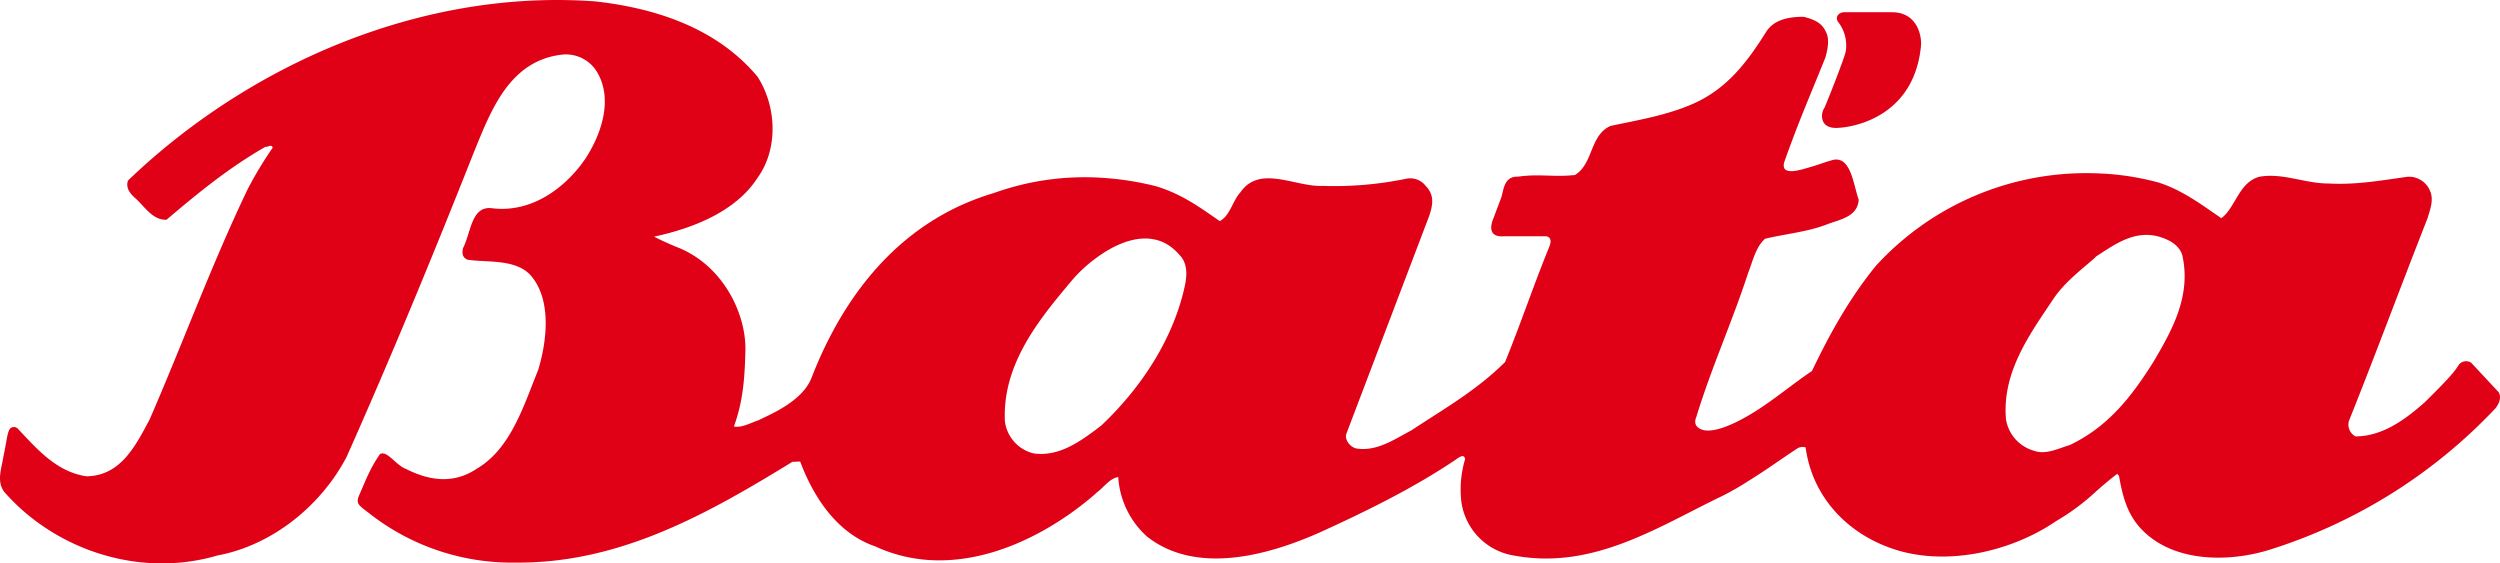 <svg id="Layer_1" data-name="Layer 1" xmlns="http://www.w3.org/2000/svg" width="603.02" height="135.87" viewBox="0 0 603.02 135.87"><defs><style>.cls-1{fill:#e00117;}</style></defs><title>BATA-RGB-cs</title><path class="cls-1" d="M456.37,2.95c6,0,7.17,5.54,7,8C461.59,30,443.88,30.8,443.88,30.8c-2.52.29-3.67-.51-4.14-1.51a3.56,3.56,0,0,1,.34-3.3c1.29-3,4.68-11.7,5.1-13.45a9.12,9.12,0,0,0-1.73-7.14c-.93-1.16-.07-2.46,1.52-2.46Z"/><path class="cls-1" d="M519.18,87.66c-4,6.36-8.16,11.82-13.78,16a38.11,38.11,0,0,1-6.11,3.67c-2.77.82-5.79,2.45-8.73,1.38a9.43,9.43,0,0,1-6.69-7.49c-1.05-11.42,5.8-20.71,11.42-29.11,2.76-4.08,6.6-6.93,10.1-10,0-.08.09-.08.09-.17,4.64-3,9.54-6.69,15.72-4.73,1.64.57,4.16,1.55,5.14,4.16,2.36,10-2.52,18.51-7.17,26.34M286,67.93c-2.61,13.45-10.76,25.68-20.39,34.73-.41.33-.89.65-1.29,1-4.24,3.1-9.05,6.52-15,5.71a9.15,9.15,0,0,1-6.93-7.76c-.66-13.78,8.32-24.62,15.91-33.67a33.68,33.68,0,0,1,6-5.63c6-4.48,14.35-7.66,20.21-.81,1.23,1.21,2,3.26,1.47,6.44M602.75,94.66l-6.68-7.17a2.24,2.24,0,0,0-3.19.82c-1.3,2.11-4.72,5.45-8,8.71-4.32,3.83-10,8.24-16.71,8.24a3.18,3.18,0,0,1-1.55-3.83c6.44-16.07,12.55-32.62,18.92-48.77.57-2,1.55-4.32.65-6.52a5.52,5.52,0,0,0-5.39-3.51c-6.53.9-12.47,2-19.16,1.63-5.71,0-11-2.61-16.63-1.63-5,1.31-5.78,7.5-9.21,10C531,49.33,526.2,45.75,520.56,44a64.51,64.51,0,0,0-15.17-2.2,68.72,68.72,0,0,0-52.92,22.33c-6.36,7.82-11.17,16.47-15.41,25.36-5,3.34-10.19,7.83-15.65,10.93-3.83,2.2-9.3,4.64-11.74,2.76-.81-.57-1-1.47-.48-2.68,3.58-11.75,8.71-23.07,12.47-34.66,1.14-2.85,1.79-6.19,4.07-8.24,4.65-1.14,10-1.63,14.6-3.34,3.18-1.31,7.75-1.8,8-6.11-1.29-3.51-1.87-11-6.6-9.46-2,.57-2.94,1-4.89,1.55s-7.58,2.61-6.44-1.22c3.75-10.53,6.44-16.47,9.95-25.28.48-1.87,1.06-4.4,0-6.19-1-2.2-3.09-2.93-5.31-3.5-3.58,0-7.09.65-9,3.59C421.42,15,416.61,21.37,408.46,25c-6.28,2.78-13.13,3.92-20,5.38-5.06,2.29-4.07,9.06-8.56,11.83-5.21.57-8.56-.34-13.69.4-3.43-.16-3.51,3.18-4.08,5l-2,5.3c-.65,1.64-1.06,4.32,2.52,4.08H373c1,.24,1.38,1,.57,2.85-3.75,9.22-6.77,18.26-10.53,27.48-6.91,6.85-14.17,10.93-22.58,16.47-4.16,2.2-8.32,5.13-13.22,4.4-1.62-.33-2.92-2.12-2.51-3.5l19.16-50.39c1.63-4.08,2.52-6.85,0-9.46a4.7,4.7,0,0,0-4.73-1.72,85.45,85.45,0,0,1-20.06,1.72c-6.62.33-15.24-5.22-19.9,1.55-1.88,2-2.52,5.71-5,6.94-5-3.5-9.38-6.61-15.33-8.4a71.51,71.51,0,0,0-14.5-2.12,64.67,64.67,0,0,0-24.63,3.75c-22.35,6.61-36.16,24.35-44,44.59-2.26,5.79-10.26,8.91-12.72,10.2-2,.65-4,1.87-6,1.54,2-5.54,2.61-10.59,2.78-18.42.16-8.8-5.3-20.14-15.9-24.62a62.82,62.82,0,0,1-6.12-2.77c9.3-2,19.65-6,24.95-14.19,5-6.93,4.65-17.12,0-24.38C173,6.86,158.39,2,143.63.34c-42.32-3.1-83.9,15.49-112.76,43.21-.57,1.71.41,3,1.55,4.07,2.37,2,4.32,5.55,7.75,5.38,7.58-6.43,14.92-12.47,23.89-17.61.57.16,1.47-.74,1.71.25a91.85,91.85,0,0,0-6,9.94C51,63.85,44.08,82.85,36.08,101.2c-3.35,6.27-6.93,13.53-15.16,13.69-7.26-1-12.07-6.68-16.55-11.41a1.33,1.33,0,0,0-1.63-.33c-1,.49-1.06,3.1-1.88,6.77-.49,3.18-1.71,6,.09,8.64,12.15,13.95,32.53,21,51.53,15.42,13.45-2.53,25.11-12.24,31.14-23.81,10.85-24.38,20.71-48.27,30.66-73.39,4.08-9.94,8.56-22.41,21.69-23.64a8.77,8.77,0,0,1,8,4.16c4,6.6,1.06,15.09-2.7,20.87-4.73,7-12.88,13.22-22.5,12.07-5.13-.73-5.13,5.87-7.09,9.62-.33,1.47,0,2.28,1.05,2.77,4.56.74,11.33-.25,15.09,3.59,5.3,5.78,4.16,15.89,2,23-3.51,8.64-6.61,19-14.76,23.8-5.54,3.75-11.42,3-17.13.09-2.44-.89-4.57-4.56-6.27-3.58-2.45,3.5-3.51,6.52-5.14,10.19-.73,2,.25,2.28,3.26,4.65a55.63,55.63,0,0,0,34.57,11.33c25.36.25,46.8-12.06,66.78-24.3l1.88-.07c3.18,8.47,8.8,17.28,18.1,20.46,18.83,8.72,39.55-.89,53.17-12.72,0-.08.07-.08.15-.17,1.72-1.22,3.27-3.58,5.3-3.83a21,21,0,0,0,6.94,14.35c11.82,9.3,29,4.57,41.26-.81,11.33-5.14,23-10.85,33.26-17.78.57-.4,2-1.55,2.2-.07a25.61,25.61,0,0,0-.9,10.26,15.24,15.24,0,0,0,12.8,13c19,3.5,34.65-6.94,49.91-14.28a62.24,62.24,0,0,0,6.44-3.67c4.24-2.61,7.49-5,11.89-7.9a2.43,2.43,0,0,1,2-.25c1.55,11.5,9.46,20.23,20.14,24.14,12.88,4.81,29.19,1.22,40.27-6.36a54.33,54.33,0,0,0,9.47-7c1.72-1.55,3.43-3,5.3-4.41l.41.49c.82,4.65,1.88,9,5.13,12.56,7.34,8.08,20.46,8.48,30.82,5.38a127.12,127.12,0,0,0,54.87-34.25c.81-1.05,1.47-2.44.81-3.75"/></svg>